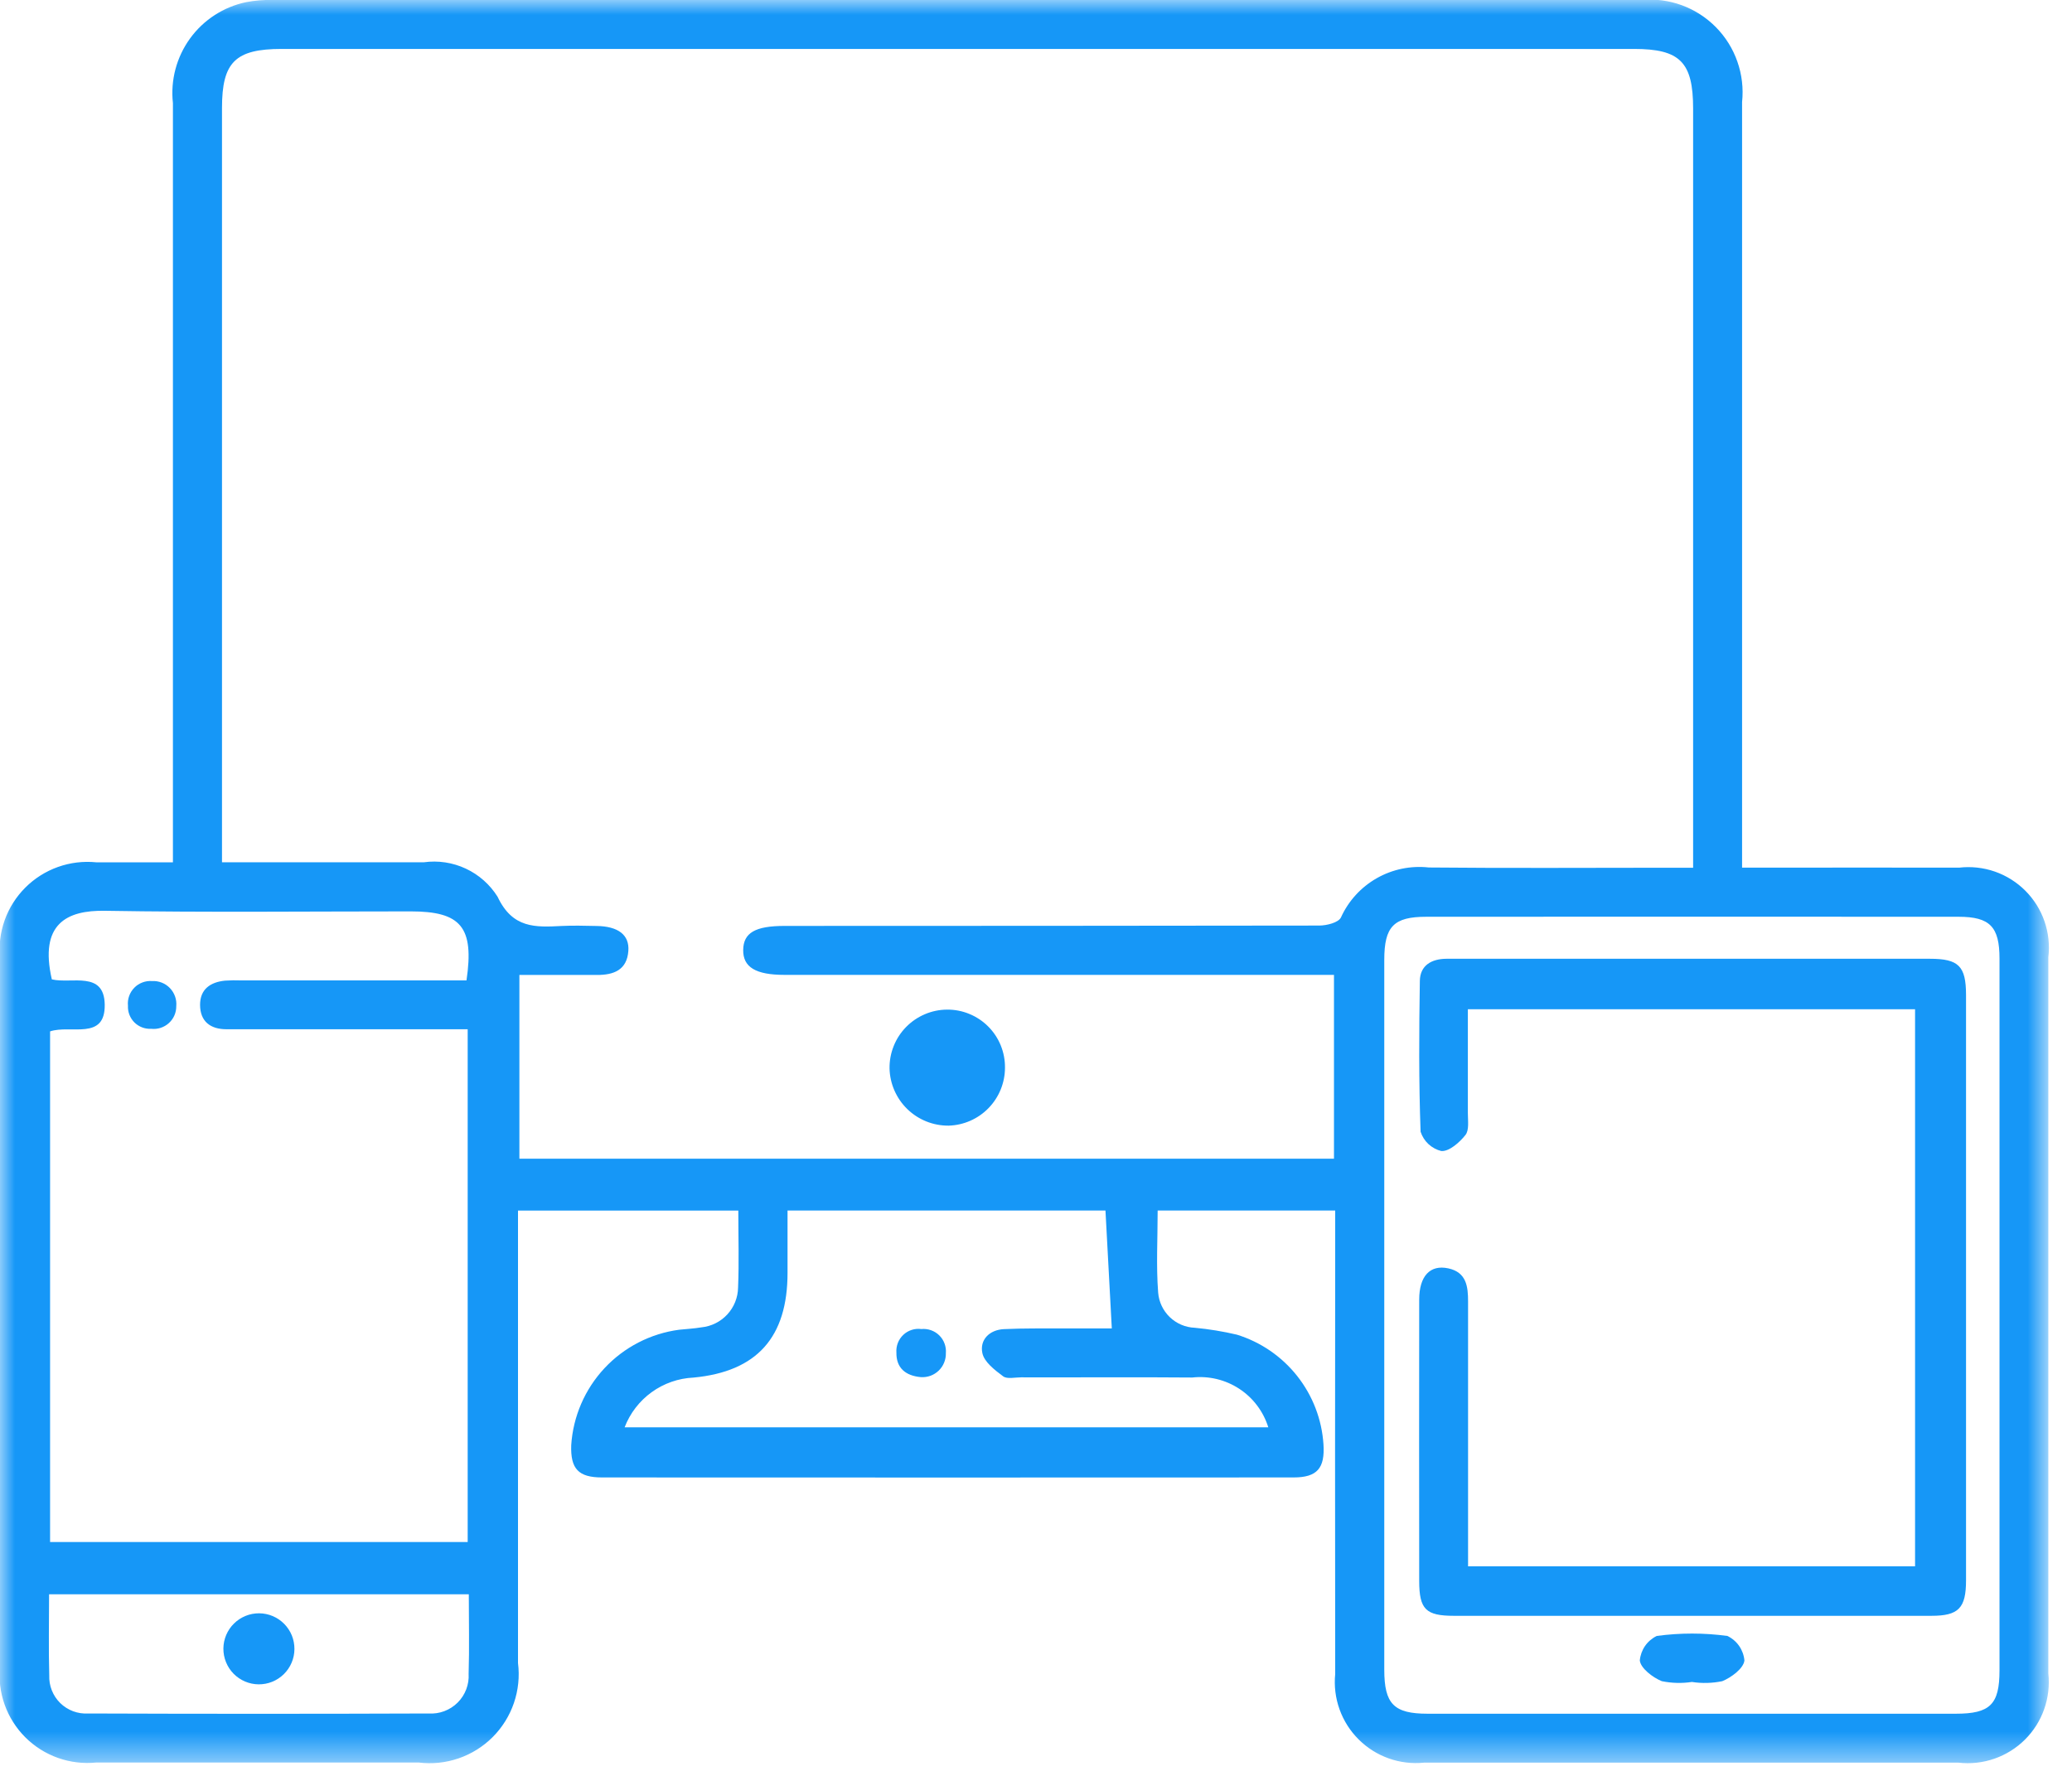 <svg xmlns="http://www.w3.org/2000/svg" width="70" height="60" viewBox="0 0 70 60" fill="none"><mask id="mask0_23_1314" style="mask-type:luminance" maskUnits="userSpaceOnUse" x="0" y="0" width="70" height="60"><path d="M69.205 0H0V59.555H69.205V0Z" fill="white"></path></mask><g mask="url(#mask0_23_1314)"><path d="M45.11 40.899H39.11C39.11 41.854 39.057 42.769 39.127 43.674C39.153 43.989 39.293 44.283 39.521 44.502C39.749 44.72 40.049 44.848 40.365 44.86C40.844 44.905 41.319 44.983 41.787 45.093C42.592 45.342 43.303 45.83 43.825 46.491C44.348 47.153 44.657 47.958 44.712 48.799C44.764 49.605 44.499 49.916 43.704 49.917C35.916 49.921 28.128 49.921 20.34 49.917C19.54 49.917 19.271 49.626 19.298 48.827C19.361 47.856 19.758 46.937 20.422 46.226C21.086 45.515 21.976 45.056 22.94 44.927C23.191 44.899 23.445 44.889 23.693 44.846C24.029 44.813 24.342 44.658 24.571 44.41C24.8 44.162 24.93 43.838 24.935 43.5C24.97 42.653 24.943 41.8 24.943 40.9H17.5V41.714C17.5 46.538 17.5 51.363 17.5 56.187C17.558 56.642 17.51 57.103 17.362 57.537C17.214 57.971 16.968 58.364 16.645 58.689C16.321 59.013 15.927 59.259 15.494 59.408C15.06 59.557 14.599 59.605 14.144 59.548C10.515 59.548 6.885 59.548 3.255 59.548C2.817 59.593 2.374 59.54 1.959 59.393C1.544 59.246 1.167 59.008 0.855 58.697C0.544 58.386 0.305 58.009 0.157 57.594C0.009 57.18 -0.044 56.737 5.42412e-05 56.299C5.42412e-05 48.33 5.42412e-05 40.359 5.42412e-05 32.387C-0.044 31.949 0.01 31.507 0.157 31.092C0.305 30.677 0.543 30.301 0.854 29.99C1.165 29.678 1.542 29.44 1.956 29.292C2.371 29.144 2.813 29.09 3.251 29.134C4.075 29.134 4.9 29.134 5.842 29.134V28.227C5.842 19.98 5.842 11.732 5.842 3.485C5.756 2.71 5.963 1.931 6.421 1.299C6.879 0.668 7.556 0.231 8.319 0.072C8.612 0.016 8.91 -0.008 9.208 -0.001C24.623 -0.001 40.039 -0.001 55.454 -0.001C55.916 -0.043 56.38 0.017 56.816 0.176C57.251 0.336 57.645 0.589 57.97 0.919C58.296 1.249 58.544 1.647 58.696 2.085C58.849 2.522 58.903 2.988 58.854 3.449C58.854 11.765 58.854 20.081 58.854 28.398V29.315H59.636C61.819 29.315 64.001 29.308 66.184 29.315C66.593 29.267 67.007 29.313 67.396 29.448C67.784 29.584 68.137 29.806 68.428 30.098C68.718 30.389 68.939 30.743 69.072 31.132C69.206 31.522 69.25 31.936 69.2 32.345C69.2 40.411 69.2 48.475 69.2 56.536C69.245 56.945 69.197 57.358 69.06 57.746C68.924 58.134 68.701 58.486 68.409 58.776C68.118 59.065 67.764 59.286 67.376 59.42C66.987 59.555 66.573 59.6 66.165 59.553C60.146 59.553 54.127 59.553 48.108 59.553C47.705 59.594 47.297 59.545 46.915 59.409C46.533 59.273 46.186 59.054 45.899 58.767C45.611 58.481 45.392 58.134 45.255 57.753C45.118 57.371 45.068 56.963 45.108 56.56C45.102 51.62 45.102 46.681 45.108 41.742V40.899M57.2 29.317V28.476C57.2 20.209 57.2 11.94 57.2 3.669C57.2 2.099 56.758 1.653 55.2 1.653H9.517C7.95 1.654 7.5 2.099 7.5 3.646C7.5 11.869 7.5 20.092 7.5 28.315V29.133H8.325C10.325 29.133 12.323 29.133 14.32 29.133C14.803 29.066 15.296 29.141 15.738 29.348C16.18 29.555 16.552 29.885 16.811 30.299C17.316 31.37 18.084 31.331 18.976 31.285C19.366 31.265 19.757 31.278 20.147 31.285C20.883 31.293 21.269 31.585 21.228 32.129C21.18 32.779 20.728 32.942 20.165 32.94C19.298 32.94 18.432 32.94 17.547 32.94V39.147H45.067V32.937H26.5C25.531 32.937 25.1 32.677 25.108 32.095C25.116 31.513 25.517 31.283 26.514 31.283C32.532 31.283 38.55 31.279 44.568 31.271C44.821 31.271 45.221 31.171 45.303 30.995C45.557 30.436 45.981 29.973 46.514 29.67C47.048 29.367 47.663 29.241 48.273 29.309C50.983 29.336 53.694 29.317 56.404 29.317H57.2ZM67.551 44.448C67.551 40.429 67.551 36.409 67.551 32.389C67.551 31.313 67.229 30.975 66.17 30.974C60.175 30.97 54.18 30.97 48.185 30.974C47.085 30.974 46.766 31.302 46.766 32.431C46.766 40.424 46.766 48.417 46.766 56.411C46.766 57.571 47.09 57.899 48.227 57.9C54.176 57.9 60.125 57.9 66.074 57.9C67.234 57.9 67.55 57.587 67.551 56.438C67.551 52.441 67.551 48.444 67.551 44.448ZM1.692 34.848V52.099H15.8V34.774H13.368C11.462 34.774 9.556 34.774 7.65 34.774C7.111 34.774 6.761 34.514 6.759 33.95C6.759 33.418 7.109 33.183 7.6 33.132C7.783 33.12 7.967 33.117 8.151 33.124H15.76C16.026 31.324 15.574 30.792 13.877 30.792C10.433 30.792 6.988 30.83 3.544 30.772C2.249 30.75 1.323 31.218 1.751 33.089C2.418 33.248 3.517 32.789 3.538 33.938C3.56 35.169 2.386 34.612 1.69 34.847M21.1 48.224H42.848C42.682 47.689 42.335 47.228 41.866 46.921C41.397 46.614 40.836 46.479 40.279 46.541C38.351 46.524 36.422 46.541 34.494 46.535C34.288 46.535 34.023 46.601 33.888 46.499C33.607 46.289 33.25 46.017 33.188 45.715C33.094 45.269 33.424 44.93 33.915 44.906C34.579 44.874 35.246 44.885 35.915 44.882C36.499 44.882 37.083 44.882 37.561 44.882C37.486 43.482 37.416 42.196 37.347 40.899H26.606C26.606 41.632 26.606 42.318 26.606 43.004C26.606 45.177 25.578 46.339 23.431 46.543C22.922 46.566 22.43 46.737 22.016 47.036C21.603 47.334 21.285 47.747 21.102 48.223M15.84 53.864H1.658C1.658 54.812 1.638 55.706 1.664 56.6C1.657 56.774 1.686 56.947 1.75 57.109C1.814 57.271 1.911 57.418 2.035 57.54C2.16 57.662 2.309 57.756 2.472 57.817C2.635 57.877 2.809 57.903 2.983 57.892C6.817 57.906 10.65 57.906 14.483 57.892C14.663 57.903 14.842 57.877 15.011 57.813C15.179 57.75 15.332 57.652 15.46 57.525C15.588 57.398 15.687 57.245 15.751 57.077C15.815 56.909 15.843 56.73 15.832 56.55C15.859 55.68 15.838 54.808 15.838 53.863" fill="#1697F7"></path><path d="M31.997 34.111C32.255 34.109 32.511 34.158 32.749 34.257C32.988 34.355 33.204 34.499 33.386 34.682C33.568 34.864 33.712 35.081 33.809 35.32C33.906 35.559 33.955 35.815 33.952 36.073C33.952 36.582 33.753 37.071 33.398 37.437C33.044 37.802 32.561 38.015 32.052 38.031C31.531 38.036 31.029 37.836 30.655 37.474C30.281 37.112 30.064 36.617 30.052 36.096C30.049 35.838 30.096 35.582 30.192 35.343C30.287 35.103 30.429 34.885 30.61 34.7C30.79 34.516 31.005 34.369 31.242 34.268C31.479 34.166 31.734 34.113 31.992 34.111" fill="#1697F7"></path><path d="M49.59 52.92H64.698V34.099H49.59C49.59 35.284 49.59 36.449 49.59 37.613C49.59 37.863 49.639 38.184 49.508 38.347C49.308 38.6 48.957 38.909 48.693 38.889C48.531 38.849 48.381 38.768 48.258 38.654C48.136 38.54 48.045 38.396 47.993 38.237C47.931 36.537 47.94 34.837 47.968 33.137C47.977 32.613 48.368 32.395 48.868 32.393C49.718 32.393 50.568 32.393 51.418 32.393C56.012 32.393 60.606 32.393 65.199 32.393C66.169 32.393 66.419 32.639 66.42 33.616C66.42 40.208 66.42 46.8 66.42 53.392C66.42 54.336 66.166 54.592 65.249 54.592C59.874 54.592 54.5 54.592 49.125 54.592C48.169 54.592 47.948 54.375 47.946 53.419C47.942 50.25 47.942 47.08 47.946 43.91C47.946 43.11 48.317 42.72 48.93 42.853C49.543 42.986 49.598 43.467 49.597 43.975C49.597 46.502 49.597 49.028 49.597 51.555V52.917" fill="#1697F7"></path><path d="M57.162 56.826C56.823 56.878 56.477 56.869 56.141 56.8C55.833 56.675 55.425 56.361 55.399 56.1C55.415 55.924 55.476 55.756 55.576 55.61C55.677 55.465 55.813 55.349 55.972 55.272C56.763 55.165 57.566 55.165 58.357 55.272C58.517 55.349 58.654 55.465 58.755 55.61C58.856 55.756 58.917 55.925 58.933 56.101C58.906 56.366 58.493 56.676 58.183 56.801C57.847 56.87 57.501 56.879 57.162 56.827" fill="#1697F7"></path><path d="M5.955 33.992C5.956 34.1 5.935 34.207 5.892 34.306C5.849 34.405 5.785 34.494 5.705 34.566C5.625 34.639 5.53 34.693 5.428 34.727C5.325 34.76 5.216 34.771 5.109 34.759C5.005 34.765 4.9 34.749 4.803 34.712C4.705 34.675 4.616 34.618 4.542 34.545C4.468 34.471 4.41 34.383 4.372 34.285C4.334 34.188 4.318 34.083 4.323 33.979C4.312 33.869 4.325 33.758 4.362 33.653C4.399 33.548 4.458 33.453 4.535 33.374C4.612 33.294 4.706 33.233 4.809 33.194C4.913 33.154 5.024 33.138 5.134 33.146C5.246 33.14 5.357 33.157 5.462 33.198C5.566 33.238 5.66 33.301 5.738 33.381C5.816 33.462 5.876 33.558 5.913 33.663C5.951 33.768 5.965 33.881 5.955 33.992Z" fill="#1697F7"></path><path d="M31.111 46.528C30.596 46.482 30.275 46.22 30.284 45.697C30.276 45.586 30.293 45.475 30.333 45.372C30.373 45.269 30.436 45.175 30.517 45.099C30.597 45.023 30.694 44.966 30.8 44.932C30.905 44.898 31.017 44.888 31.127 44.903C31.238 44.892 31.349 44.906 31.453 44.943C31.558 44.98 31.653 45.039 31.732 45.117C31.811 45.195 31.872 45.289 31.91 45.393C31.949 45.497 31.964 45.609 31.955 45.719C31.958 45.829 31.937 45.938 31.895 46.04C31.854 46.141 31.791 46.233 31.712 46.309C31.632 46.385 31.538 46.444 31.435 46.482C31.332 46.519 31.221 46.535 31.111 46.528Z" fill="#1697F7"></path><path d="M9.947 55.717C9.946 55.875 9.914 56.031 9.852 56.176C9.79 56.321 9.701 56.452 9.589 56.563C9.476 56.673 9.343 56.761 9.197 56.82C9.051 56.879 8.895 56.908 8.737 56.907C8.58 56.906 8.424 56.873 8.279 56.812C8.134 56.75 8.002 56.661 7.892 56.549C7.781 56.436 7.694 56.303 7.635 56.157C7.576 56.011 7.546 55.855 7.547 55.697C7.548 55.539 7.581 55.384 7.642 55.239C7.704 55.094 7.793 54.962 7.906 54.852C8.018 54.741 8.151 54.654 8.297 54.595C8.443 54.535 8.6 54.506 8.757 54.507C8.915 54.508 9.071 54.541 9.216 54.602C9.361 54.664 9.492 54.753 9.603 54.866C9.713 54.978 9.801 55.111 9.86 55.257C9.919 55.403 9.948 55.559 9.947 55.717Z" fill="#1697F7"></path></g></svg>